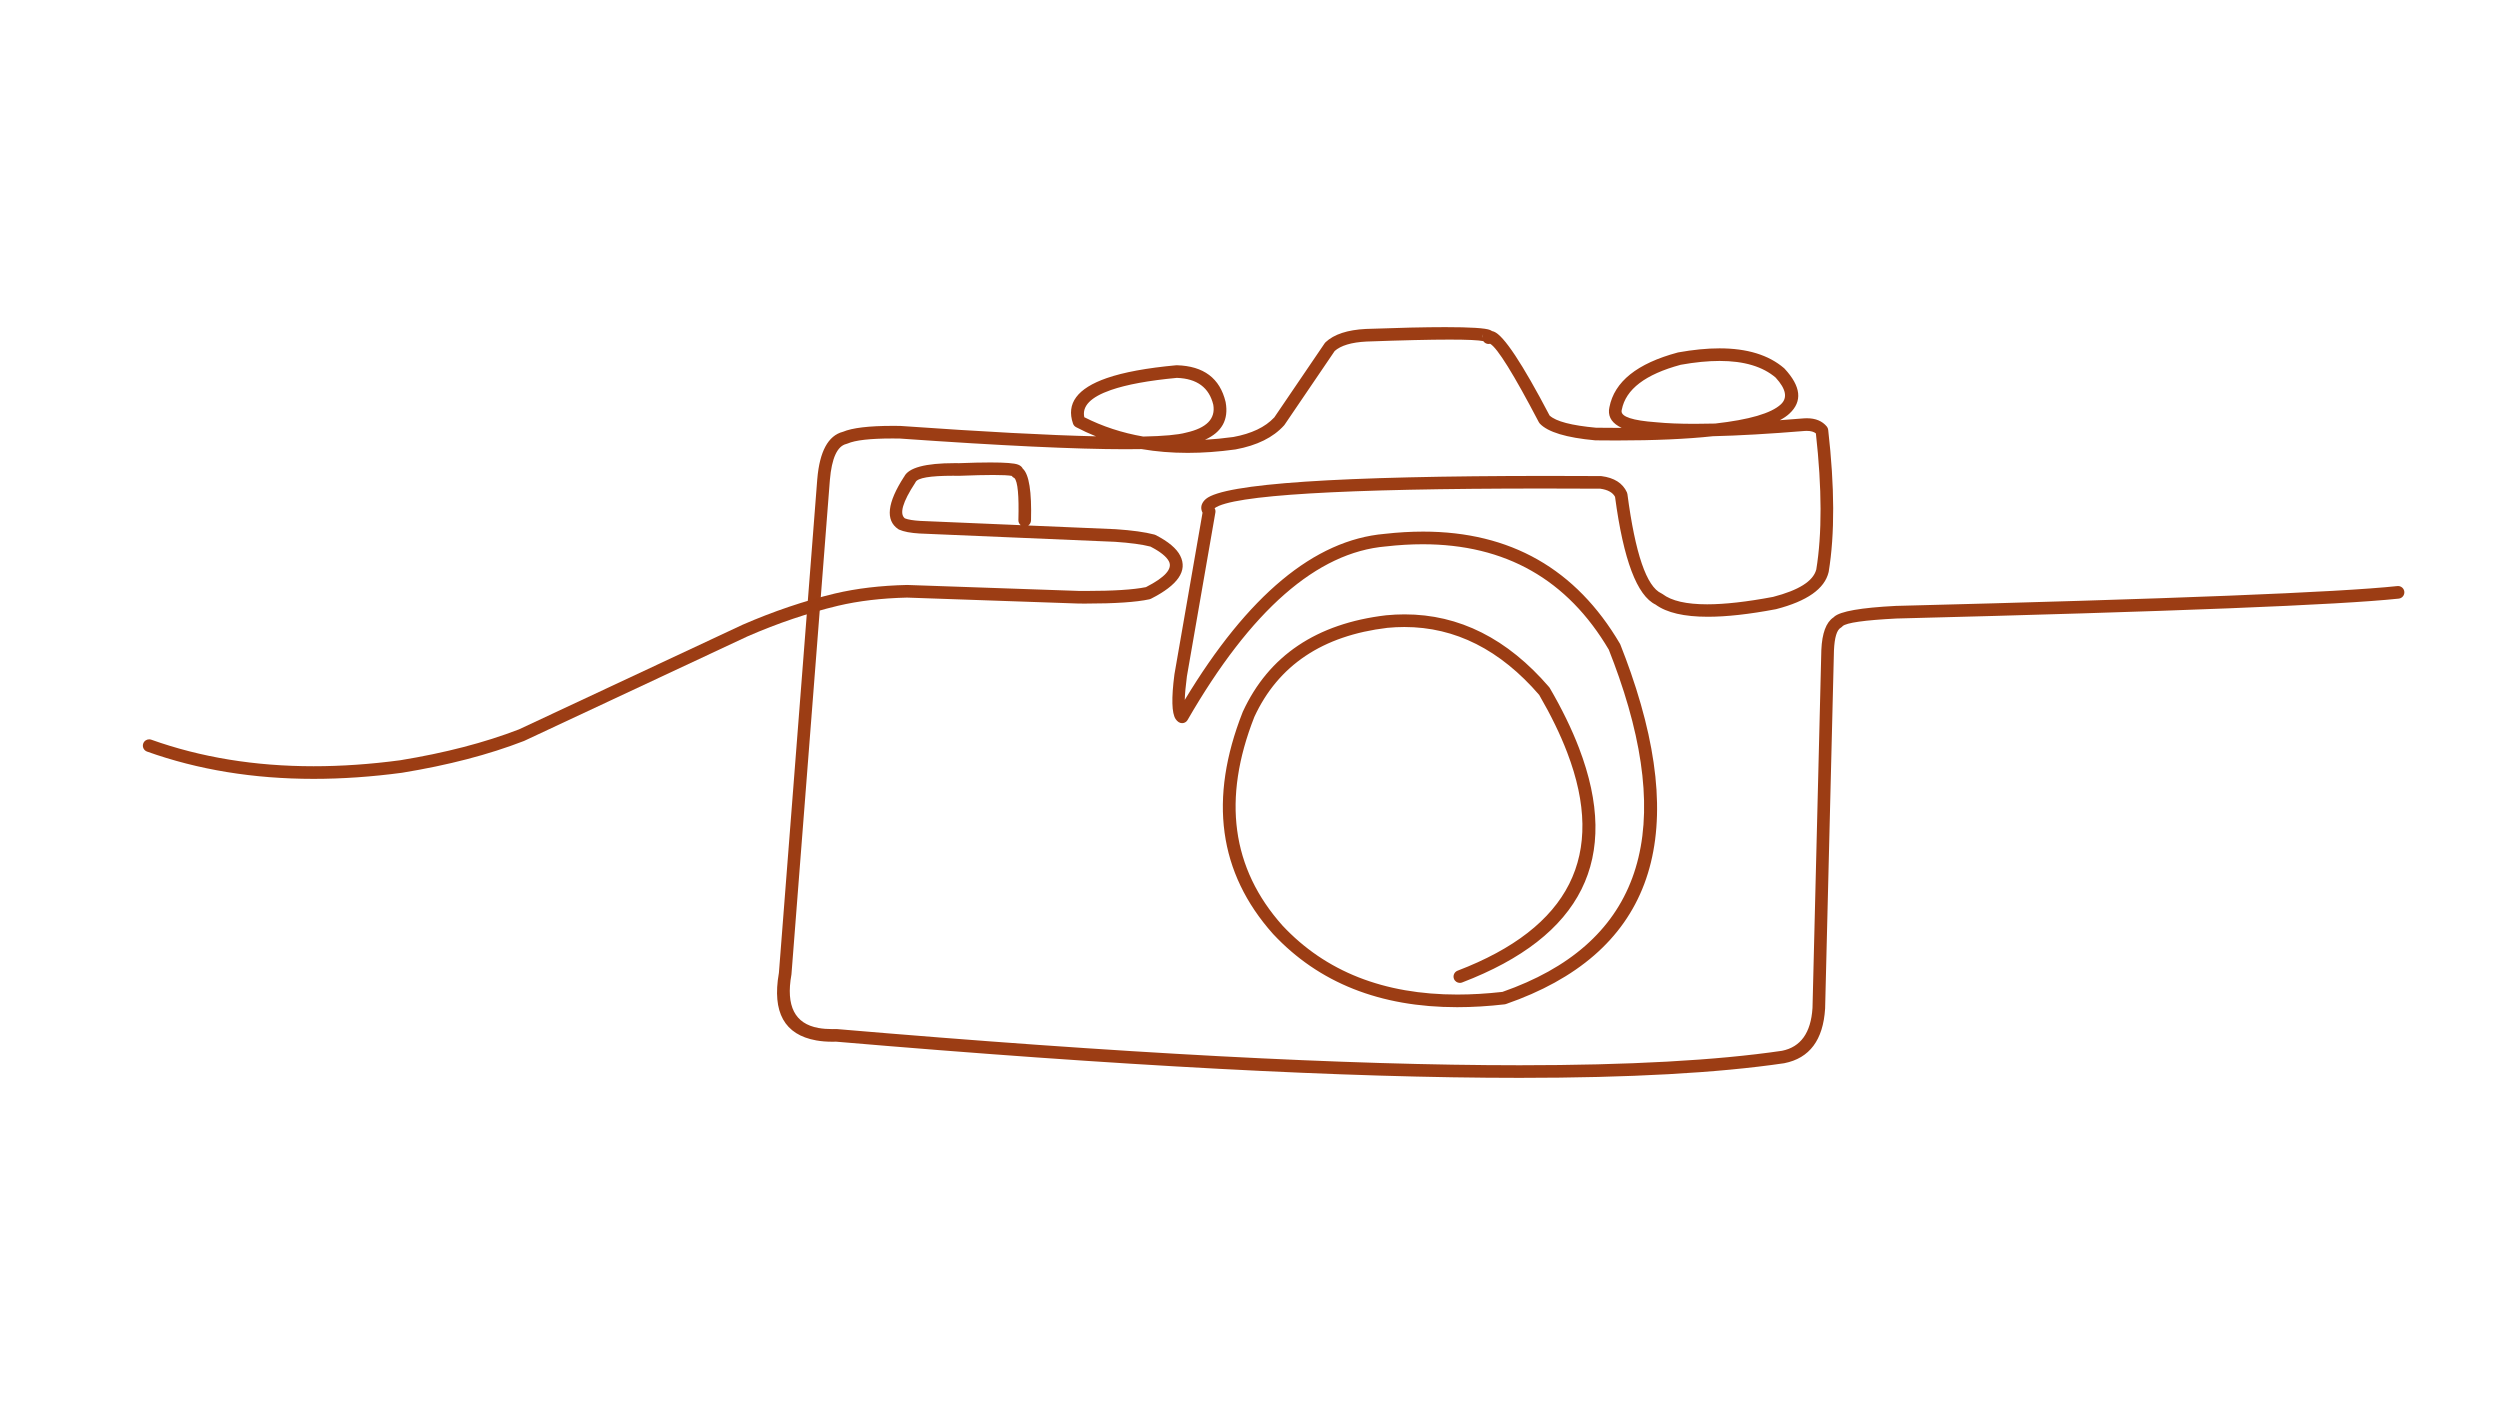 <?xml version="1.0" encoding="UTF-8"?> <svg xmlns="http://www.w3.org/2000/svg" xmlns:xlink="http://www.w3.org/1999/xlink" width="1366" zoomAndPan="magnify" viewBox="0 0 1024.5 576" height="768" preserveAspectRatio="xMidYMid meet" version="1.0"><defs><clipPath id="3080eab655"><path d="M 318 134.16 L 986 134.16 L 986 441.512 L 318 441.512 Z M 318 134.16 " clip-rule="nonzero"></path></clipPath></defs><path fill="#9c3d14" d="M 407.02 194.648 C 410.777 194.648 413.312 194.773 414.625 195.027 L 414.598 195.027 C 414.883 195.434 415.285 195.75 415.754 195.938 L 415.727 195.938 C 417.07 197.336 417.609 203.07 417.336 213.137 C 417.312 213.973 417.688 214.727 418.289 215.215 L 377.16 213.469 L 377.164 213.469 C 374.301 213.301 372.199 212.957 370.859 212.438 L 370.832 212.438 C 368.484 210.605 369.879 205.758 375.016 197.898 C 375.082 197.801 375.137 197.695 375.188 197.59 C 376.02 195.84 381.125 194.965 390.504 194.965 C 391.324 194.965 392.18 194.973 393.066 194.984 L 393.207 194.984 C 398.891 194.758 403.492 194.648 407.02 194.648 Z M 405.863 189.516 C 402.363 189.516 398.098 189.613 393.074 189.809 C 392.453 189.801 391.844 189.797 391.25 189.797 C 379.191 189.797 372.277 191.656 370.516 195.371 L 370.488 195.371 C 363.578 206.055 362.77 213.199 368.062 216.816 C 368.191 216.906 368.328 216.98 368.469 217.043 C 370.371 217.891 373.18 218.422 376.898 218.637 L 376.941 218.637 L 456.934 222.031 L 456.926 222.031 C 463.16 222.453 468.023 223.109 471.512 224.004 L 471.48 224.004 C 475.543 226.109 478.062 228.133 479.039 230.07 C 480.57 233.098 477.418 236.613 469.586 240.617 L 469.559 240.617 C 464.48 241.652 456.285 242.172 444.973 242.172 C 444.098 242.172 443.203 242.168 442.289 242.164 L 442.262 242.164 L 371.797 239.719 L 371.645 239.719 C 360.859 239.965 351.055 241.129 342.23 243.207 L 342.219 243.207 C 329.629 246.234 316.984 250.508 304.289 256.031 L 304.227 256.062 L 212.641 298.918 L 212.625 298.918 C 198.613 304.328 182.406 308.543 163.996 311.555 L 163.988 311.555 C 151.746 313.188 139.926 314.004 128.52 314.004 C 104.488 314.004 82.316 310.379 62.004 303.129 C 61.715 303.027 61.422 302.977 61.133 302.977 C 60.07 302.977 59.074 303.637 58.695 304.695 C 58.215 306.043 58.918 307.523 60.262 308 C 81.141 315.453 103.891 319.18 128.516 319.18 C 140.176 319.18 152.258 318.344 164.758 316.676 L 164.832 316.664 C 183.676 313.578 200.285 309.25 214.672 303.672 L 214.832 303.605 L 306.418 260.746 L 306.422 260.746 C 318.812 255.359 331.145 251.191 343.414 248.242 C 351.863 246.254 361.285 245.137 371.676 244.895 L 371.703 244.895 L 442.113 247.336 L 442.184 247.336 C 443.113 247.344 444.027 247.348 444.922 247.348 C 456.918 247.348 465.617 246.762 471.02 245.594 C 471.238 245.547 471.445 245.477 471.641 245.375 C 482.758 239.758 486.762 233.875 483.656 227.734 C 482.148 224.75 478.781 221.922 473.559 219.254 C 473.395 219.168 473.219 219.102 473.039 219.055 C 469.211 218.047 463.938 217.316 457.219 216.867 L 457.152 216.863 L 421.402 215.348 L 421.375 215.348 C 422.039 214.895 422.484 214.141 422.508 213.277 C 422.824 201.48 421.711 194.41 419.164 192.066 L 419.137 192.066 C 418.812 191.336 418.176 190.785 417.223 190.406 C 415.73 189.812 411.945 189.516 405.863 189.516 Z M 405.863 189.516 " fill-opacity="0.996" fill-rule="nonzero"></path><g clip-path="url(#3080eab655)"><path fill="#9c3d14" d="M 607.766 137.121 C 607.555 137.504 607.445 137.93 607.445 138.359 C 607.379 137.949 607.477 137.535 607.738 137.121 Z M 704.695 147.914 C 714.711 147.914 722.395 150.211 727.742 154.805 L 727.715 154.805 C 731.941 159.438 732.633 163.07 729.793 165.703 C 725.84 169.375 716.867 171.996 702.875 173.57 L 702.844 173.57 C 699.883 173.645 697.094 173.684 694.477 173.684 C 688.266 173.684 683.016 173.469 678.727 173.039 L 678.656 173.035 C 669.059 172.34 664.348 170.797 664.52 168.406 C 664.531 168.281 664.551 168.145 664.59 168 L 664.617 167.871 C 666.23 159.527 674.273 153.402 688.738 149.492 L 688.707 149.492 C 694.57 148.441 699.902 147.914 704.695 147.914 Z M 482.32 154.855 C 490.559 155.152 495.523 158.84 497.219 165.922 L 497.211 165.922 C 498.168 171.629 494.457 175.418 486.074 177.285 L 485.961 177.316 C 482.73 178.195 476.91 178.723 468.492 178.898 C 459.828 177.391 451.789 174.754 444.375 170.988 L 444.348 170.988 C 443.344 166.418 446.98 162.699 455.266 159.824 C 461.707 157.59 470.719 155.934 482.293 154.855 Z M 592.277 134.062 C 584.098 134.062 573.281 134.309 559.828 134.797 L 559.793 134.797 C 552.219 135.176 546.699 136.984 543.227 140.23 C 543.086 140.363 542.961 140.508 542.855 140.668 L 522.164 171.121 L 522.133 171.121 C 518.465 175.047 512.891 177.699 505.41 179.082 L 505.391 179.082 C 501.438 179.625 497.574 180.004 493.805 180.215 C 500.734 177.082 503.559 171.965 502.277 164.859 L 502.25 164.715 C 499.93 155.02 493.277 150.004 482.301 149.68 C 482.273 149.68 482.246 149.676 482.223 149.676 C 482.141 149.676 482.062 149.68 481.984 149.688 C 469.91 150.805 460.441 152.555 453.566 154.938 C 441.477 159.133 436.859 165.355 439.723 173.605 C 439.938 174.227 440.383 174.742 440.965 175.047 C 443.609 176.441 446.328 177.691 449.125 178.809 C 429.59 178.359 402.875 176.938 368.977 174.547 L 368.836 174.543 C 367.816 174.527 366.824 174.52 365.863 174.52 C 356.07 174.52 349.254 175.332 345.41 176.961 L 345.383 176.961 C 339.371 178.543 335.887 184.98 334.926 196.27 L 334.922 196.289 L 319.184 398.812 L 319.172 398.812 C 316.371 414.848 321.477 424.031 334.484 426.359 C 336.496 426.719 338.699 426.902 341.086 426.902 C 341.582 426.902 342.09 426.895 342.602 426.879 L 342.629 426.879 C 458.32 436.762 551.688 441.707 622.727 441.707 C 667.871 441.707 704 439.711 731.113 435.719 L 731.242 435.695 C 741.566 433.641 747.129 426.188 747.93 413.34 L 747.934 413.246 L 751.555 266.508 L 751.559 266.508 C 751.793 261.242 752.727 258.152 754.355 257.234 C 754.641 257.074 754.895 256.859 755.102 256.602 L 755.094 256.602 C 756.672 255.184 764.035 254.141 777.176 253.469 L 777.156 253.469 C 890.105 250.617 958.715 247.902 982.992 245.316 C 984.414 245.168 985.445 243.891 985.293 242.473 C 985.152 241.145 984.027 240.156 982.723 240.156 C 982.633 240.156 982.539 240.164 982.445 240.172 C 958.309 242.742 889.832 245.449 777.027 248.297 L 776.961 248.297 C 762.566 249.031 754.125 250.516 751.637 252.754 C 751.531 252.848 751.434 252.941 751.344 253.039 L 751.312 253.039 C 748.328 255.066 746.688 259.496 746.387 266.328 L 746.383 266.379 L 742.762 413.117 L 742.758 413.117 C 742.105 423.254 737.93 429.09 730.23 430.621 L 730.207 430.621 C 703.324 434.566 667.5 436.539 622.73 436.539 C 551.863 436.539 458.59 431.598 342.91 421.707 C 342.836 421.703 342.762 421.699 342.688 421.699 C 342.66 421.699 342.633 421.699 342.602 421.699 C 342.086 421.719 341.578 421.727 341.086 421.727 C 339.004 421.727 337.109 421.574 335.398 421.266 C 325.715 419.535 322.02 412.266 324.312 399.469 L 324.344 399.215 L 340.082 196.691 C 340.852 187.719 343.109 182.797 346.863 181.922 C 347.02 181.887 347.172 181.836 347.32 181.77 C 350.469 180.383 356.594 179.691 365.695 179.691 C 366.668 179.691 367.676 179.699 368.719 179.715 L 368.691 179.715 C 410.109 182.633 440.977 184.094 461.297 184.094 C 463.598 184.094 465.762 184.074 467.793 184.035 L 467.82 184.035 C 473.844 185.074 480.148 185.59 486.727 185.59 C 492.977 185.59 499.48 185.121 506.234 184.188 L 506.348 184.168 C 515.133 182.547 521.75 179.273 526.199 174.344 C 526.277 174.258 526.352 174.164 526.418 174.066 L 546.918 143.895 L 546.887 143.895 C 549.453 141.586 553.828 140.277 560.02 139.965 L 560.016 139.965 C 574.652 139.434 586.016 139.168 594.102 139.168 C 601.289 139.168 605.891 139.379 607.902 139.801 L 607.871 139.801 C 607.93 139.883 607.988 139.969 608.059 140.047 C 608.566 140.648 609.297 140.961 610.031 140.961 C 610.238 140.961 610.441 140.938 610.645 140.887 L 610.672 140.887 C 613.656 142.613 620.305 153.32 630.613 173.016 C 630.723 173.227 630.863 173.422 631.027 173.598 C 634.328 177.078 641.875 179.363 653.672 180.445 L 653.875 180.453 C 656.797 180.492 659.641 180.508 662.41 180.508 C 678.07 180.508 691.242 179.926 701.926 178.766 L 701.895 178.766 C 712.363 178.523 724.949 177.805 739.656 176.602 L 739.648 176.602 C 739.922 176.586 740.188 176.578 740.441 176.578 C 742.086 176.578 743.336 176.93 744.184 177.637 L 744.152 177.637 C 746.656 200.141 746.703 218.75 744.297 233.465 L 744.285 233.465 C 743.016 238.172 737.109 241.891 726.566 244.617 L 726.535 244.617 C 715.801 246.637 706.816 247.648 699.586 247.648 C 691.082 247.648 685 246.25 681.34 243.461 C 681.184 243.344 681.016 243.242 680.836 243.16 C 674.766 240.426 670.125 226.863 666.914 202.477 C 666.879 202.219 666.805 201.965 666.695 201.73 C 664.969 197.984 661.5 195.781 656.281 195.113 C 656.18 195.102 656.074 195.094 655.969 195.094 C 648.473 195.051 641.238 195.031 634.258 195.031 C 548.469 195.031 501.789 198.168 494.219 204.438 C 493.816 204.773 493.473 205.129 493.195 205.508 C 492.109 206.988 491.984 208.539 492.82 210.164 L 492.793 210.164 L 481.289 276.301 L 481.273 276.41 C 480.012 286.141 480.172 292.219 481.762 294.652 C 482.098 295.168 482.504 295.586 482.973 295.906 C 483.406 296.199 483.91 296.352 484.426 296.352 C 484.617 296.352 484.812 296.328 485.004 296.285 C 485.703 296.125 486.305 295.68 486.664 295.055 C 512.613 250.059 539.695 226.348 567.914 223.926 L 567.984 223.922 C 573.172 223.332 578.188 223.035 583.031 223.035 C 616.934 223.035 642.383 237.484 659.371 266.383 L 659.34 266.383 C 660.816 270.121 662.18 273.793 663.434 277.398 C 686.645 344.219 670.734 387.246 615.699 406.48 L 615.668 406.48 C 609.281 407.203 603.133 407.566 597.227 407.566 C 567.098 407.566 543.215 398.148 525.578 379.312 C 504.66 355.879 500.809 327.375 514.023 293.805 L 514.02 293.805 C 523.805 272.641 541.98 260.469 568.543 257.289 L 568.539 257.289 C 570.895 257.062 573.219 256.949 575.516 256.949 C 596.355 256.949 614.797 266.258 630.844 284.871 L 630.812 284.871 C 635.586 293.102 639.398 300.941 642.246 308.395 C 658.309 350.395 643.332 380.191 597.32 397.785 C 595.984 398.297 595.316 399.793 595.828 401.129 C 596.223 402.156 597.203 402.793 598.246 402.793 C 598.551 402.793 598.863 402.734 599.168 402.621 C 648.402 383.793 664.375 351.766 647.082 306.547 C 644.094 298.738 640.102 290.539 635.102 281.953 C 635.023 281.816 634.93 281.688 634.828 281.57 C 617.734 261.703 597.992 251.77 575.602 251.77 C 573.113 251.77 570.598 251.895 568.043 252.141 L 567.984 252.145 C 539.477 255.543 519.922 268.703 509.324 291.633 L 509.266 291.77 C 495.207 327.379 499.355 357.707 521.715 382.758 L 521.758 382.801 C 540.426 402.762 565.559 412.746 597.156 412.746 C 603.383 412.746 609.859 412.355 616.59 411.582 C 616.777 411.559 616.961 411.52 617.141 411.457 C 675.641 391.133 692.699 345.883 668.32 275.699 C 667.008 271.918 665.57 268.066 664.016 264.133 C 663.965 264.012 663.906 263.891 663.84 263.777 C 645.848 233.16 618.965 217.852 583.195 217.852 C 578.109 217.852 572.844 218.16 567.398 218.777 L 567.387 218.777 C 538.645 221.285 511.352 243.969 485.512 286.828 C 485.578 284.422 485.871 281.207 486.391 277.188 L 486.387 277.188 L 498.066 210.02 C 498.176 209.41 498.059 208.789 497.75 208.266 L 497.723 208.266 C 505 202.887 549.848 200.199 632.258 200.199 C 639.797 200.199 647.645 200.223 655.809 200.266 L 655.781 200.266 C 658.879 200.688 660.914 201.82 661.879 203.656 L 661.852 203.656 C 665.289 229.426 670.848 244.137 678.52 247.789 L 678.492 247.789 C 683.031 251.094 690.16 252.75 699.879 252.75 C 707.539 252.75 716.812 251.719 727.695 249.664 L 727.863 249.629 C 740.551 246.344 747.719 241.301 749.363 234.488 L 749.402 234.301 C 751.922 218.914 751.852 199.527 749.191 176.137 C 749.137 175.641 748.934 175.168 748.613 174.781 C 746.746 172.527 744.027 171.402 740.461 171.402 C 740.094 171.402 739.715 171.414 739.328 171.438 L 739.277 171.441 C 735.863 171.723 732.562 171.977 729.375 172.203 C 730.961 171.363 732.273 170.461 733.312 169.496 C 738.723 164.477 738.059 158.34 731.32 151.082 C 731.254 151.008 731.184 150.941 731.113 150.879 C 724.805 145.461 715.98 142.754 704.645 142.754 C 699.531 142.754 693.91 143.305 687.773 144.406 L 687.562 144.453 C 670.91 148.918 661.566 156.395 659.535 166.887 C 659.445 167.273 659.387 167.656 659.359 168.035 C 659.133 171.18 660.863 173.613 664.551 175.336 L 664.52 175.336 C 664 175.336 663.477 175.34 662.949 175.34 C 660.082 175.34 657.125 175.32 654.078 175.281 L 654.047 175.281 C 643.996 174.355 637.672 172.699 635.07 170.32 L 635.043 170.32 C 623.836 148.938 616.234 137.469 612.23 135.91 C 611.984 135.816 611.742 135.742 611.504 135.688 L 611.473 135.688 C 611.23 135.516 610.957 135.363 610.648 135.238 C 608.758 134.453 602.633 134.062 592.277 134.062 Z M 592.277 134.062 " fill-opacity="0.996" fill-rule="nonzero"></path></g></svg> 